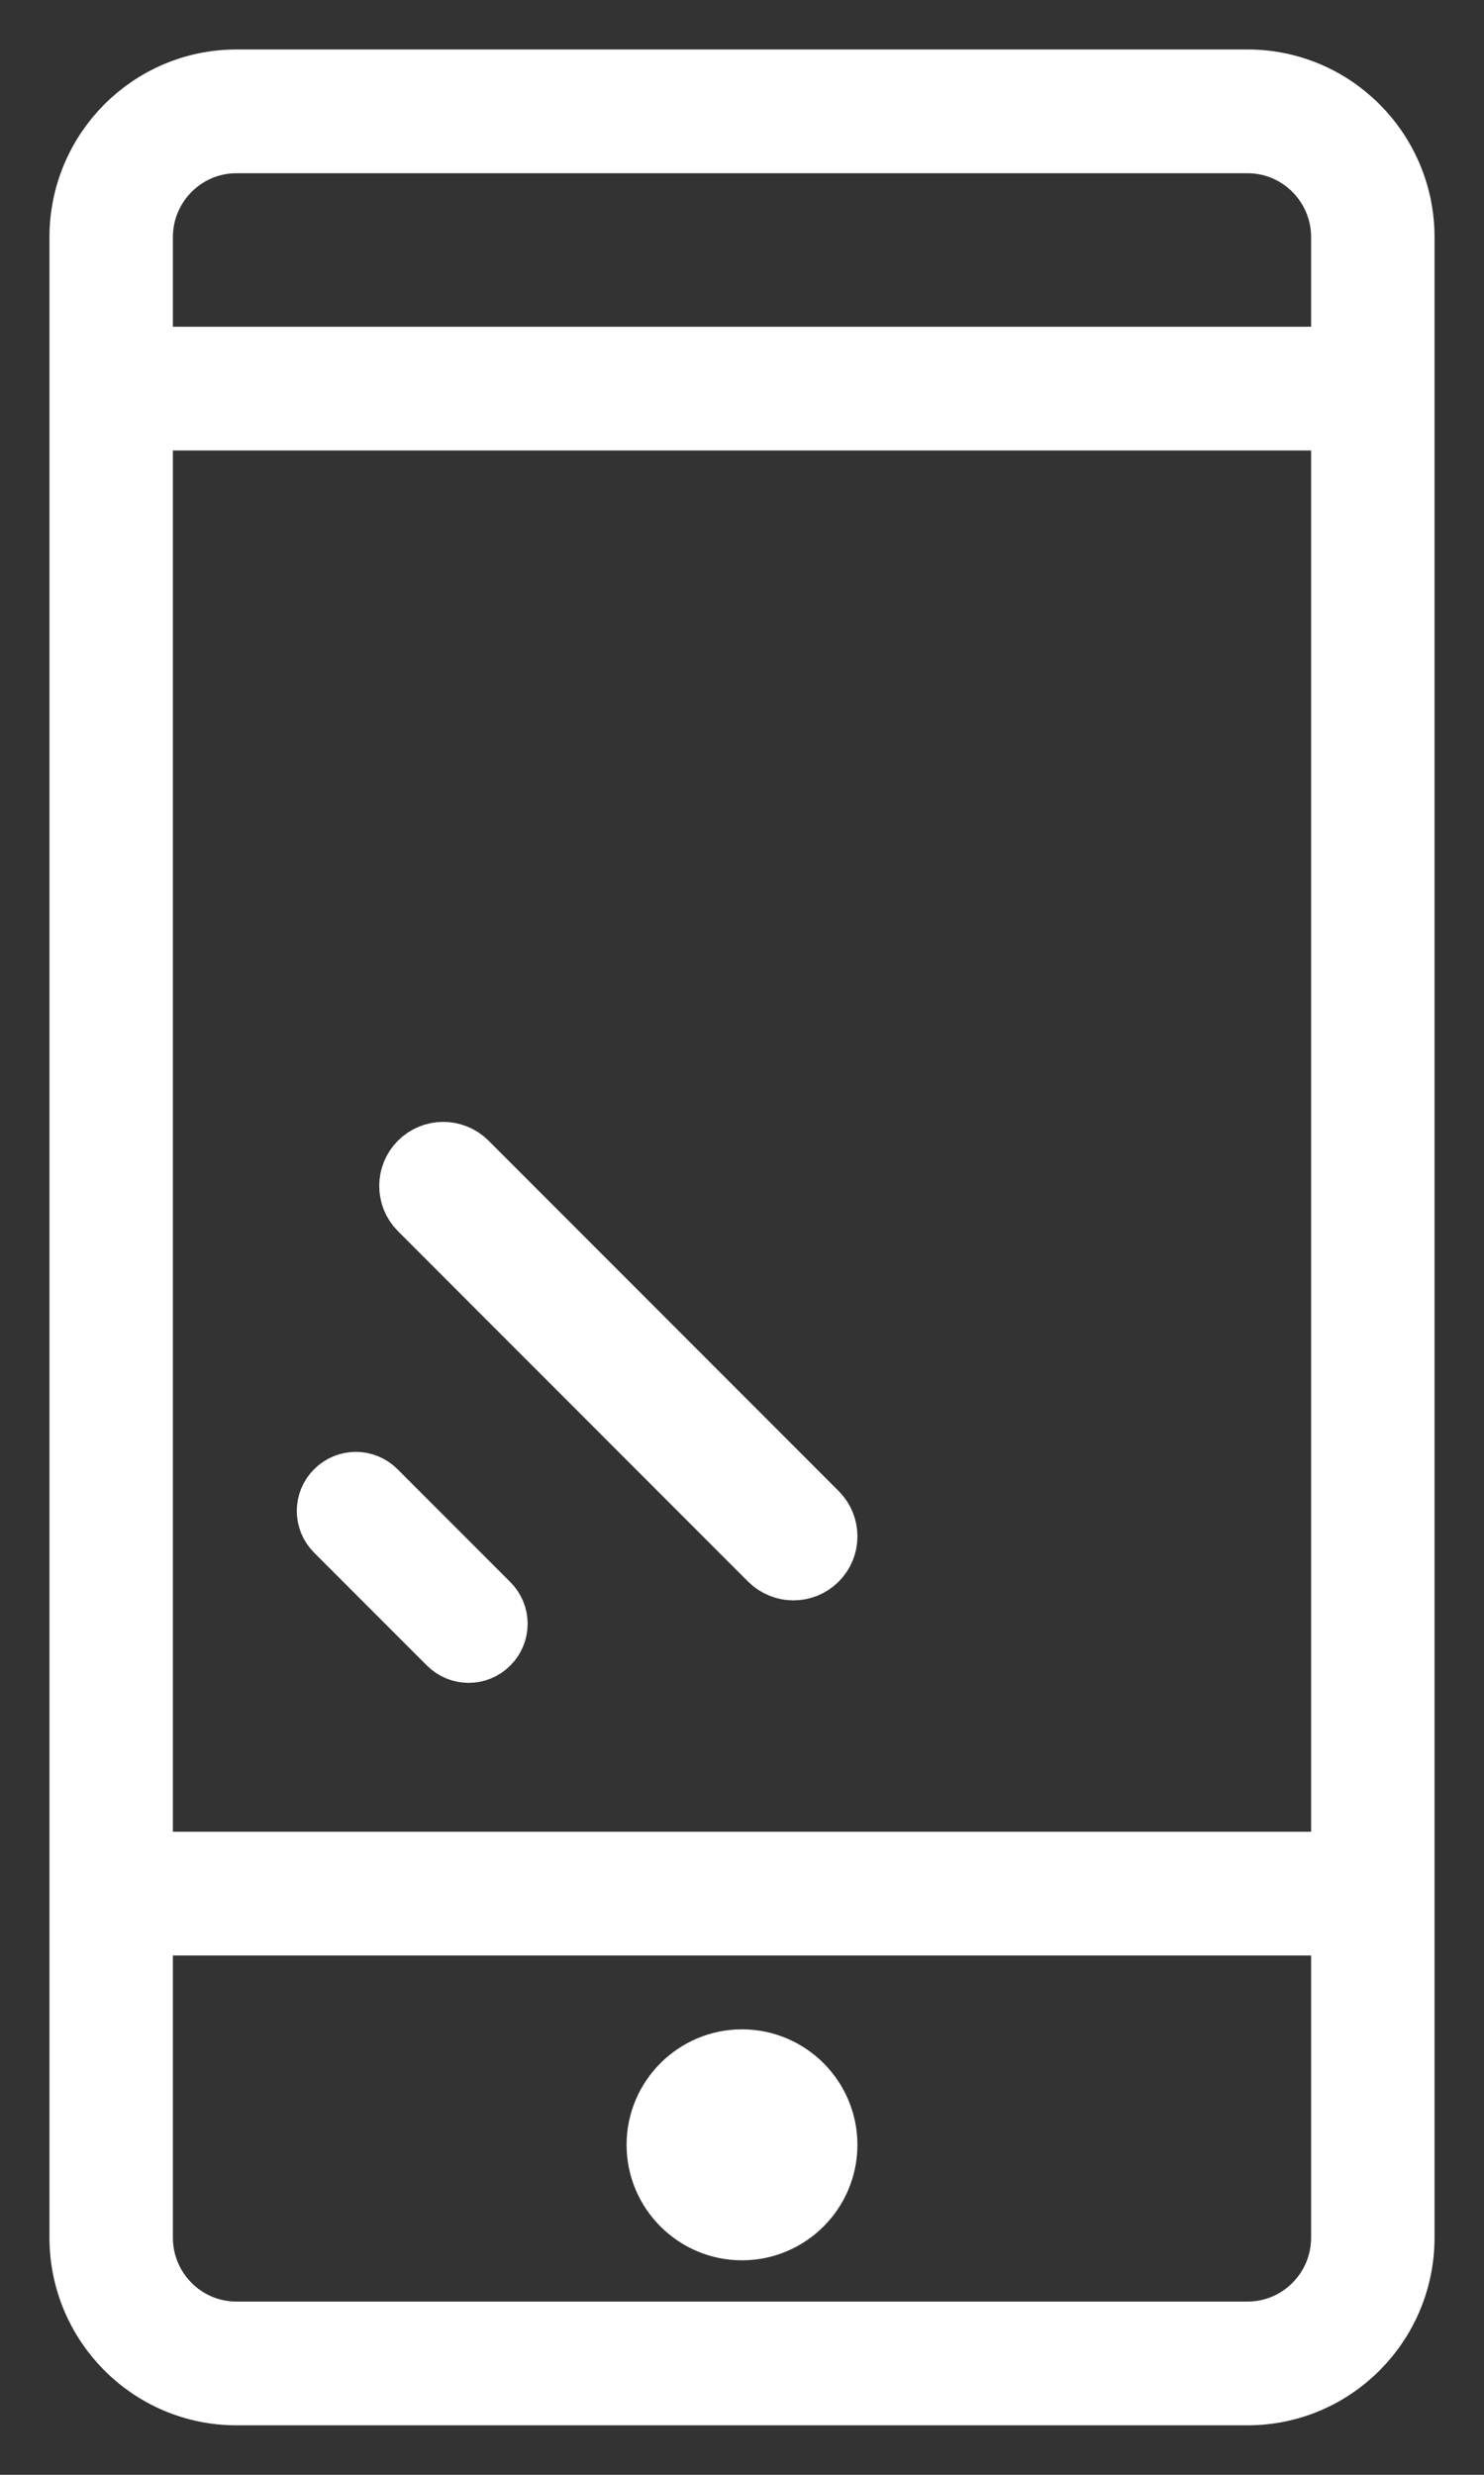 <?xml version="1.0" encoding="UTF-8"?>
<svg width="18px" height="30px" viewBox="0 0 18 30" version="1.1" xmlns="http://www.w3.org/2000/svg" xmlns:xlink="http://www.w3.org/1999/xlink">
    <rect x="0" y="0" width="18" height="30" fill="#333333" stroke="none"/>
    <!-- Generator: Sketch 62 (91390) - https://sketch.com -->
    <title>noun_Mobile_2286020</title>
    <desc>Created with Sketch.</desc>
    <g id="Page-1" stroke="none" stroke-width="1" fill="none" fill-rule="evenodd">
        <g id="Artboard-Copy-16" transform="translate(-1253, -771)" fill="#FFFFFF" fill-rule="nonzero" stroke="#FFFFFF" stroke-width="0.8">
            <g id="noun_Mobile_2286020" transform="translate(1254, 772)">
                <path d="M1.867,28 L14.133,28 C15.163,28 16,27.159 16,26.125 L16,1.875 C16,0.841 15.163,0 14.133,0 L1.867,0 C0.837,0 0,0.841 0,1.875 L0,26.125 C0,27.159 0.837,28 1.867,28 Z M15.303,21.605 L0.697,21.605 L0.697,4.061 L15.303,4.061 L15.303,21.605 Z M14.133,27.3 L1.867,27.3 C1.222,27.3 0.697,26.773 0.697,26.125 L0.697,22.305 L15.303,22.305 L15.303,26.125 C15.303,26.773 14.778,27.3 14.133,27.3 Z M1.867,0.7 L14.133,0.7 C14.778,0.7 15.303,1.227 15.303,1.875 L15.303,3.361 L0.697,3.361 L0.697,1.875 C0.697,1.227 1.222,0.7 1.867,0.7 Z" id="Shape"></path>
                <path d="M8,26 C7.449,26 7,25.551 7,25 C7,24.449 7.449,24 8,24 C8.551,24 9,24.449 9,25 C9,25.551 8.551,26 8,26 Z" id="Path"></path>
                <path d="M3.093,17.539 L4.461,18.907 C4.523,18.969 4.603,19 4.684,19 C4.765,19 4.846,18.969 4.907,18.907 C5.031,18.784 5.031,18.584 4.907,18.461 L3.539,17.093 C3.416,16.969 3.216,16.969 3.093,17.093 C2.969,17.216 2.969,17.416 3.093,17.539 Z" id="Path"></path>
                <path d="M8.357,17.89 C8.431,17.963 8.527,18 8.624,18 C8.72,18 8.816,17.963 8.89,17.89 C9.037,17.743 9.037,17.505 8.89,17.358 L4.643,13.11 C4.495,12.963 4.257,12.963 4.11,13.11 C3.963,13.257 3.963,13.495 4.11,13.642 L8.357,17.89 Z" id="Path"></path>
            </g>
        </g>
    </g>
</svg>